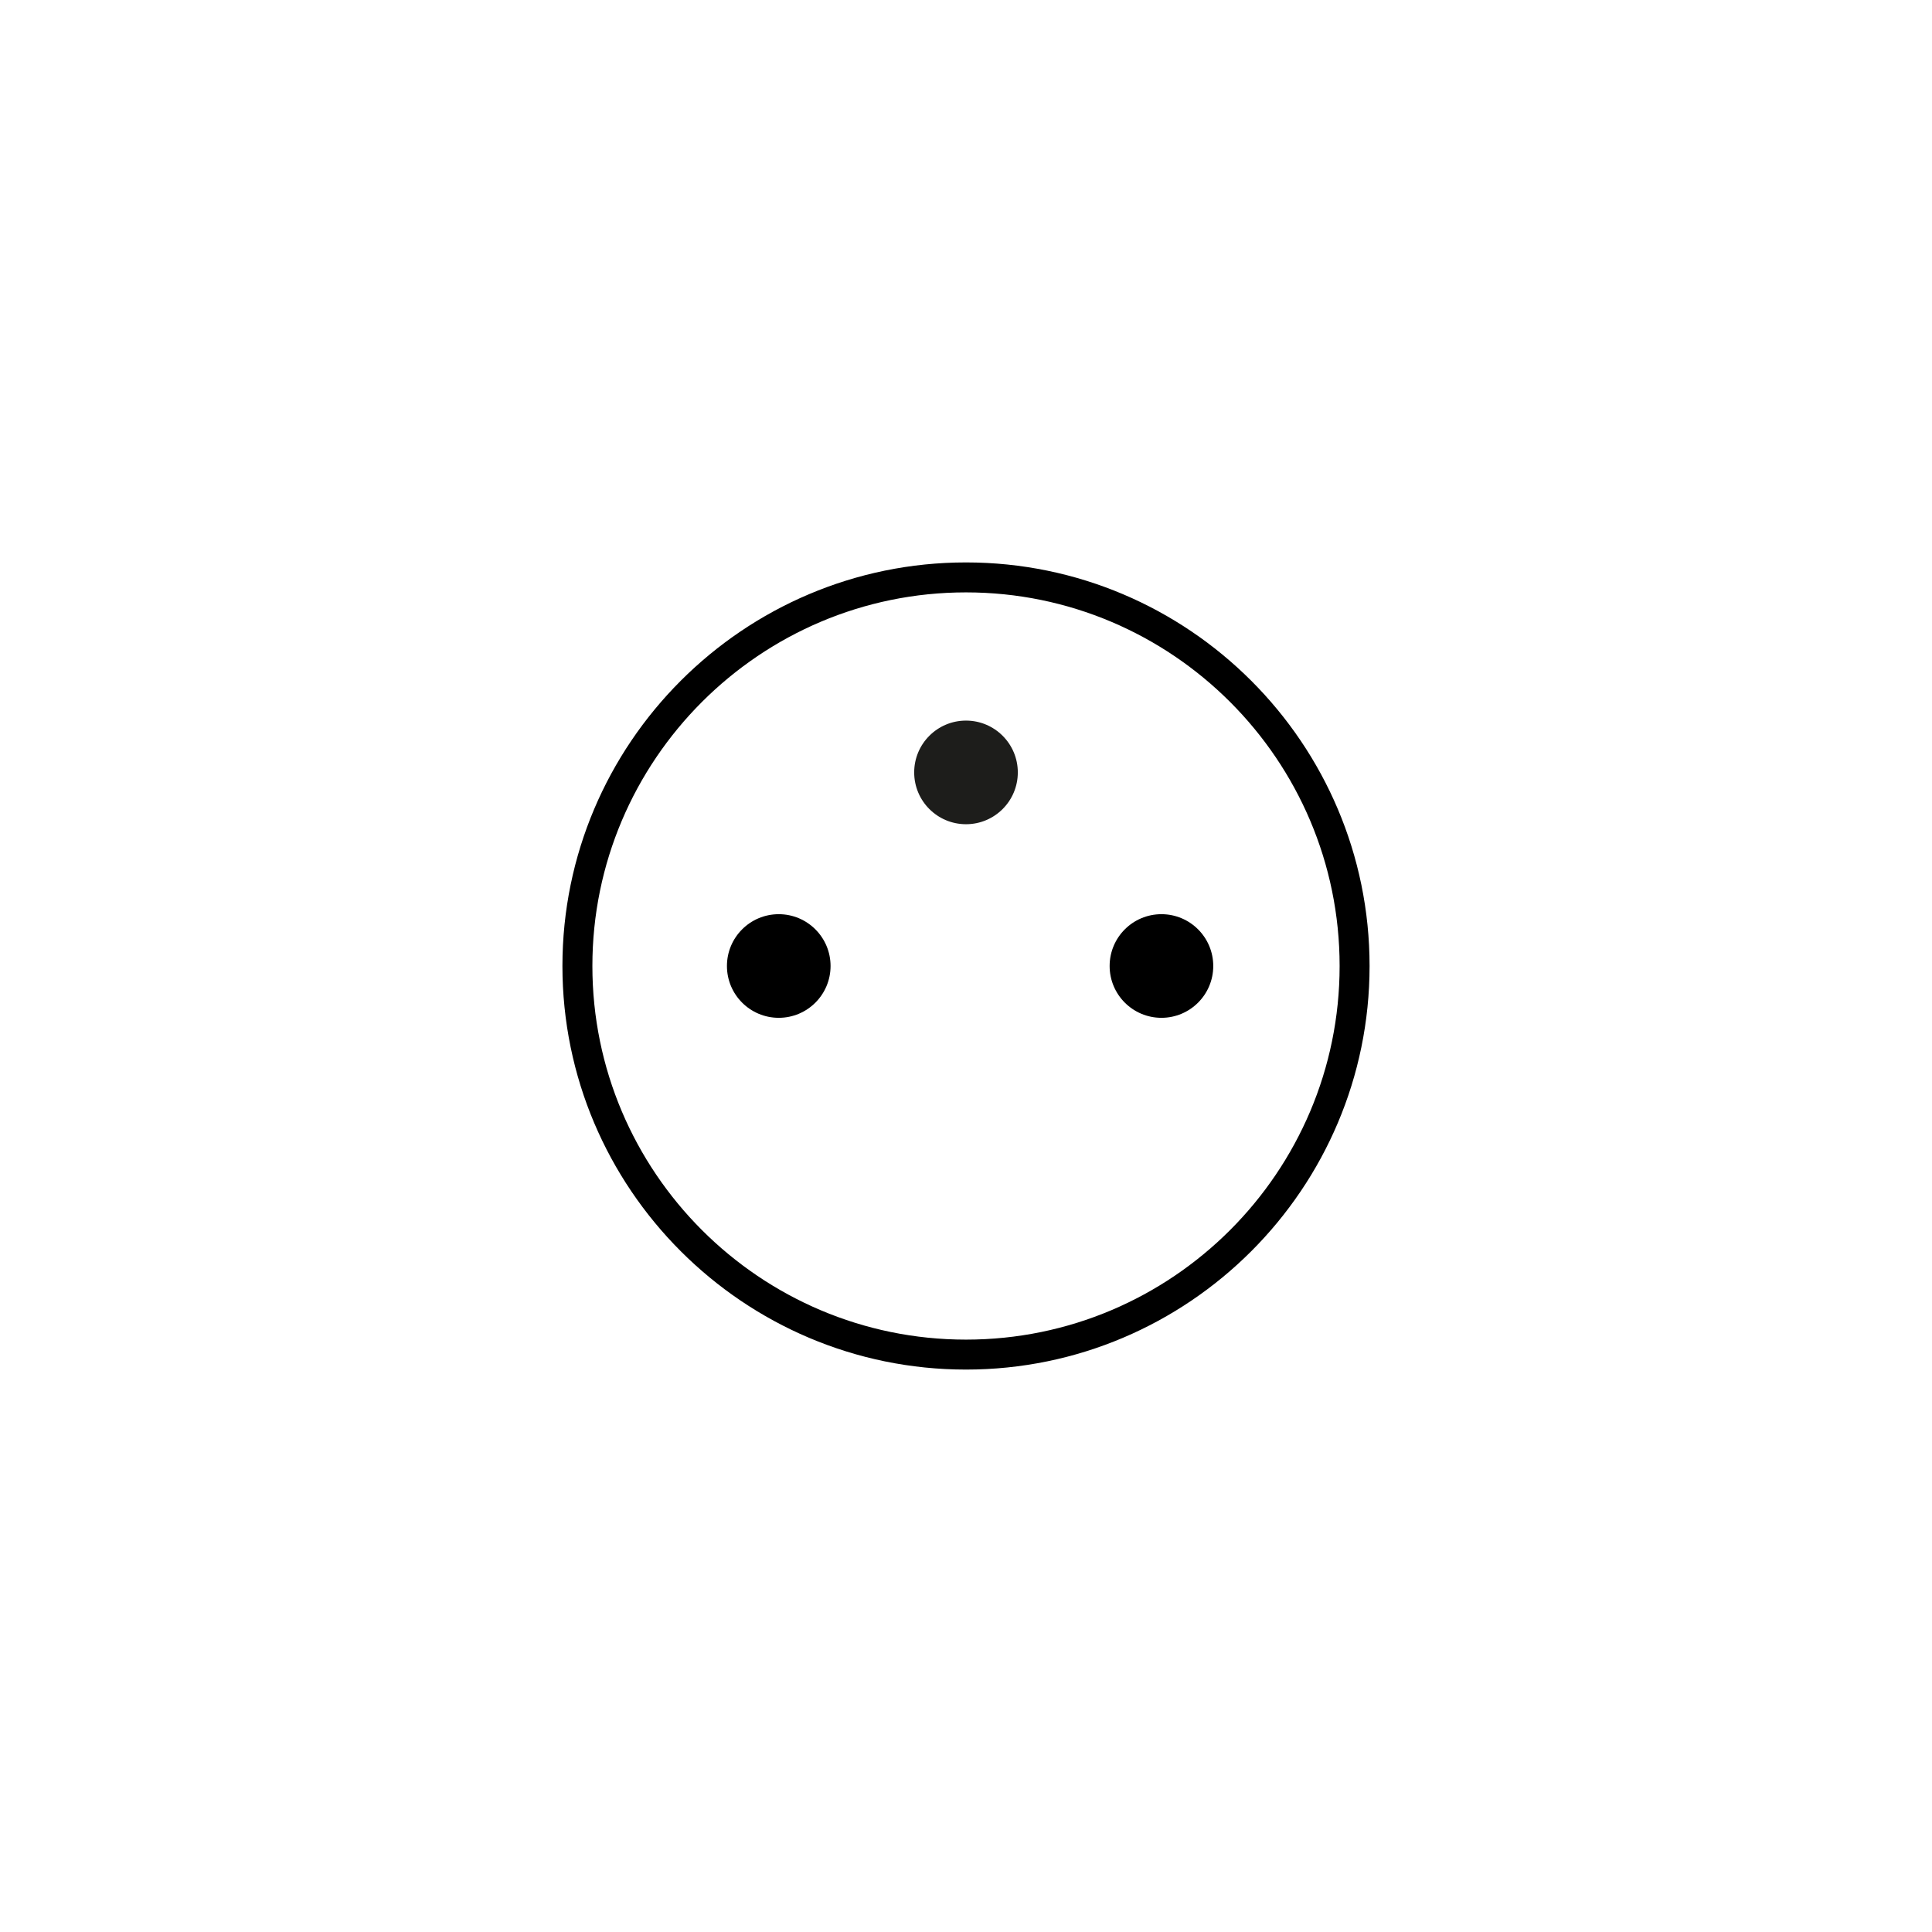 <?xml version="1.0" encoding="UTF-8"?>
<svg id="Layer_4" data-name="Layer 4" xmlns="http://www.w3.org/2000/svg" version="1.1" viewBox="0 0 198 198">
  <defs>
    <style>
      .cls-1 {
        fill: #000;
      }

      .cls-1, .cls-2 {
        stroke-width: 0px;
      }

      .cls-2 {
        fill: #1d1d1b;
      }
    </style>
  </defs>
  <path class="cls-1" d="M99,140.36c-22.8,0-41.36-18.55-41.36-41.36s18.55-41.36,41.36-41.36,41.36,18.55,41.36,41.36-18.55,41.36-41.36,41.36ZM99,60.71c-21.11,0-38.29,17.18-38.29,38.29s17.17,38.29,38.29,38.29,38.29-17.17,38.29-38.29-17.18-38.29-38.29-38.29Z"/>
  <circle class="cls-1" cx="79.81" cy="99" r="5.31"/>
  <circle class="cls-1" cx="119.03" cy="99" r="5.31"/>
  <circle class="cls-2" cx="99" cy="79.16" r="5.31"/>
</svg>